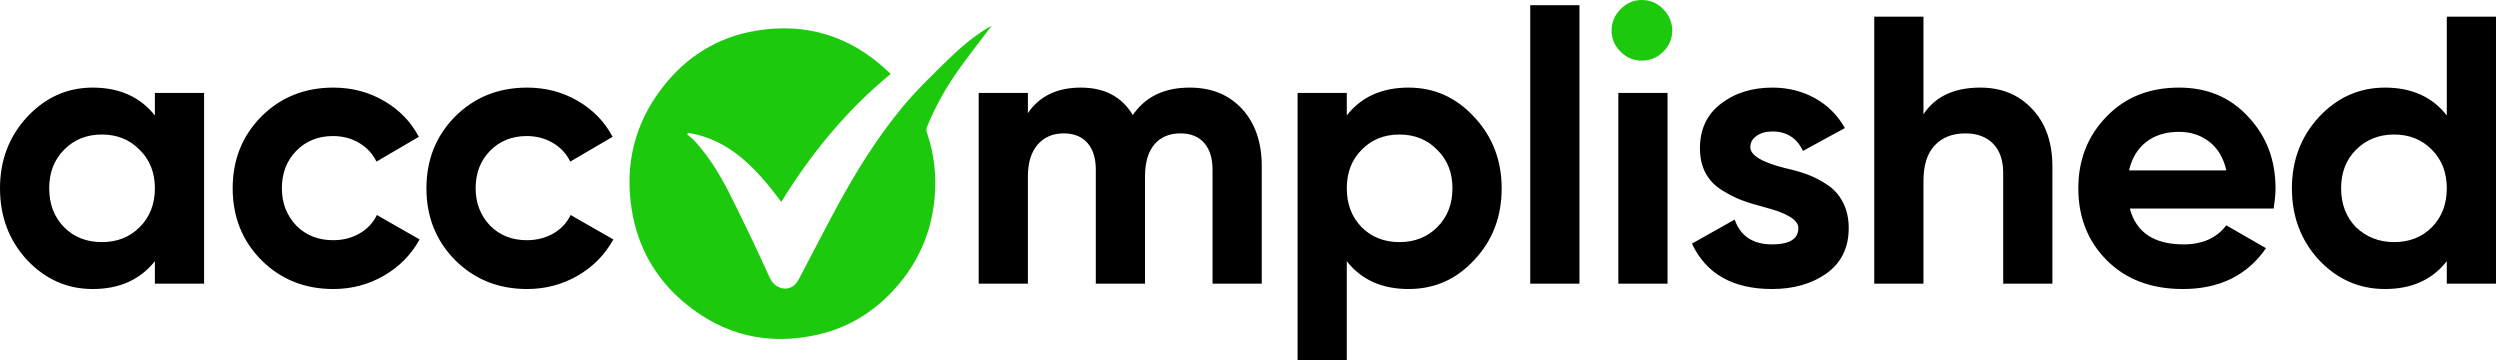 <svg xmlns="http://www.w3.org/2000/svg" xmlns:xlink="http://www.w3.org/1999/xlink" width="367px" height="53px" viewBox="0 0 367 53"><title>acc-logo-primary</title><g id="Page-1" stroke="none" stroke-width="1" fill="none" fill-rule="evenodd"><g id="acc-logo-primary" fill-rule="nonzero"><path d="M130.743,10.864 C124.273,16.169 119.073,22.531 114.697,29.633 C111.103,24.871 107.26,20.527 101.059,19.5 C100.994,19.571 100.929,19.642 100.864,19.714 C101.244,20.048 101.659,20.349 101.998,20.72 C104.087,23.007 105.693,25.644 107.083,28.394 C109.135,32.454 111.094,36.566 112.973,40.712 C113.785,42.503 115.553,42.714 116.542,41.915 C116.901,41.626 117.165,41.179 117.388,40.758 C119.193,37.35 120.94,33.91 122.777,30.521 C125.627,25.264 128.763,20.18 132.584,15.595 C134.575,13.206 136.838,11.043 139.059,8.863 C140.905,7.053 142.871,5.369 145.098,4.038 C145.287,3.925 145.483,3.825 145.594,3.764 C144.034,5.827 142.393,7.906 140.85,10.058 C138.945,12.716 137.331,15.555 136.096,18.602 C135.996,18.847 135.973,19.191 136.059,19.437 C137.145,22.545 137.499,25.758 137.207,29.015 C136.79,33.661 135.132,37.825 132.181,41.435 C128.969,45.363 124.94,48.012 120.041,49.126 C112.821,50.769 106.248,49.246 100.507,44.467 C96.225,40.904 93.606,36.27 92.729,30.729 C91.697,24.204 93.134,18.231 97.145,12.977 C100.683,8.343 105.334,5.44 111.01,4.503 C118.325,3.295 124.803,5.263 130.284,10.409 C130.421,10.537 130.551,10.673 130.743,10.864 M241.004,8.904 C239.809,8.904 238.773,8.465 237.896,7.588 C237.019,6.711 236.58,5.675 236.58,4.48 C236.58,3.285 237.019,2.24 237.896,1.344 C238.773,0.448 239.809,0 241.004,0 C242.236,0 243.291,0.448 244.168,1.344 C245.045,2.24 245.484,3.285 245.484,4.48 C245.484,5.675 245.045,6.711 244.168,7.588 C243.291,8.465 242.236,8.904 241.004,8.904 Z" id="Combined-Shape" fill="#1DC90C"></path><path d="M22.736,16.948 L22.736,13.644 L29.96,13.644 L29.96,41.644 L22.736,41.644 L22.736,38.34 C20.571,41.065 17.528,42.428 13.608,42.428 C9.875,42.428 6.664,41.009 3.976,38.172 C1.325,35.297 0,31.788 0,27.644 C0,23.537 1.325,20.047 3.976,17.172 C6.664,14.297 9.875,12.86 13.608,12.86 C17.528,12.86 20.571,14.223 22.736,16.948 Z M9.408,33.356 C10.864,34.812 12.712,35.54 14.952,35.54 C17.192,35.54 19.04,34.812 20.496,33.356 C21.989,31.863 22.736,29.959 22.736,27.644 C22.736,25.329 21.989,23.444 20.496,21.988 C19.04,20.495 17.192,19.748 14.952,19.748 C12.712,19.748 10.864,20.495 9.408,21.988 C7.952,23.444 7.224,25.329 7.224,27.644 C7.224,29.959 7.952,31.863 9.408,33.356 Z M48.94,42.428 C44.721,42.428 41.193,41.009 38.356,38.172 C35.556,35.335 34.156,31.825 34.156,27.644 C34.156,23.463 35.556,19.953 38.356,17.116 C41.193,14.279 44.721,12.86 48.94,12.86 C51.665,12.86 54.148,13.513 56.388,14.82 C58.628,16.127 60.327,17.881 61.484,20.084 L55.268,23.724 C54.708,22.567 53.859,21.652 52.72,20.98 C51.581,20.308 50.303,19.972 48.884,19.972 C46.719,19.972 44.927,20.691 43.508,22.128 C42.089,23.565 41.38,25.404 41.38,27.644 C41.38,29.809 42.089,31.639 43.508,33.132 C44.927,34.551 46.719,35.26 48.884,35.26 C50.34,35.26 51.637,34.933 52.776,34.28 C53.915,33.627 54.764,32.721 55.324,31.564 L61.596,35.148 C60.364,37.388 58.619,39.161 56.36,40.468 C54.101,41.775 51.628,42.428 48.94,42.428 Z M77.384,42.428 C73.165,42.428 69.637,41.009 66.8,38.172 C64,35.335 62.6,31.825 62.6,27.644 C62.6,23.463 64,19.953 66.8,17.116 C69.637,14.279 73.165,12.86 77.384,12.86 C80.109,12.86 82.592,13.513 84.832,14.82 C87.072,16.127 88.771,17.881 89.928,20.084 L83.712,23.724 C83.152,22.567 82.303,21.652 81.164,20.98 C80.025,20.308 78.747,19.972 77.328,19.972 C75.163,19.972 73.371,20.691 71.952,22.128 C70.533,23.565 69.824,25.404 69.824,27.644 C69.824,29.809 70.533,31.639 71.952,33.132 C73.371,34.551 75.163,35.26 77.328,35.26 C78.784,35.26 80.081,34.933 81.22,34.28 C82.359,33.627 83.208,32.721 83.768,31.564 L90.04,35.148 C88.808,37.388 87.063,39.161 84.804,40.468 C82.545,41.775 80.072,42.428 77.384,42.428 Z M174.64,12.86 C177.851,12.86 180.417,13.905 182.34,15.996 C184.263,18.087 185.224,20.887 185.224,24.396 L185.224,41.644 L178,41.644 L178,24.9 C178,23.22 177.589,21.913 176.768,20.98 C175.947,20.047 174.789,19.58 173.296,19.58 C171.653,19.58 170.375,20.121 169.46,21.204 C168.545,22.287 168.088,23.855 168.088,25.908 L168.088,41.644 L160.864,41.644 L160.864,24.9 C160.864,23.22 160.453,21.913 159.632,20.98 C158.811,20.047 157.653,19.58 156.16,19.58 C154.555,19.58 153.276,20.131 152.324,21.232 C151.372,22.333 150.896,23.892 150.896,25.908 L150.896,41.644 L143.672,41.644 L143.672,13.644 L150.896,13.644 L150.896,16.612 C152.576,14.111 155.171,12.86 158.68,12.86 C162.152,12.86 164.691,14.204 166.296,16.892 C168.125,14.204 170.907,12.86 174.64,12.86 Z M206.78,12.86 C210.551,12.86 213.761,14.297 216.412,17.172 C219.1,20.047 220.444,23.537 220.444,27.644 C220.444,31.825 219.1,35.335 216.412,38.172 C213.799,41.009 210.588,42.428 206.78,42.428 C202.86,42.428 199.836,41.065 197.708,38.34 L197.708,52.844 L190.484,52.844 L190.484,13.644 L197.708,13.644 L197.708,16.948 C199.836,14.223 202.86,12.86 206.78,12.86 Z M199.892,33.356 C201.348,34.812 203.196,35.54 205.436,35.54 C207.676,35.54 209.524,34.812 210.98,33.356 C212.473,31.863 213.22,29.959 213.22,27.644 C213.22,25.329 212.473,23.444 210.98,21.988 C209.524,20.495 207.676,19.748 205.436,19.748 C203.196,19.748 201.348,20.495 199.892,21.988 C198.436,23.444 197.708,25.329 197.708,27.644 C197.708,29.959 198.436,31.863 199.892,33.356 Z M231.864,41.644 L224.64,41.644 L224.64,0.764 L231.864,0.764 L231.864,41.644 Z M244.796,41.644 L237.572,41.644 L237.572,13.644 L244.796,13.644 L244.796,41.644 Z M256.944,21.596 C256.944,22.791 258.643,23.817 262.04,24.676 C263.235,24.937 264.317,25.245 265.288,25.6 C266.259,25.955 267.239,26.459 268.228,27.112 C269.217,27.765 269.992,28.633 270.552,29.716 C271.112,30.799 271.392,32.049 271.392,33.468 C271.392,36.343 270.309,38.564 268.144,40.132 C265.979,41.663 263.309,42.428 260.136,42.428 C254.387,42.428 250.467,40.207 248.376,35.764 L254.648,32.236 C255.507,34.663 257.336,35.876 260.136,35.876 C262.712,35.876 264,35.073 264,33.468 C264,32.273 262.301,31.247 258.904,30.388 C257.635,30.052 256.552,29.716 255.656,29.38 C254.76,29.044 253.789,28.549 252.744,27.896 C251.699,27.243 250.905,26.403 250.364,25.376 C249.823,24.349 249.552,23.145 249.552,21.764 C249.552,19.001 250.56,16.836 252.576,15.268 C254.629,13.663 257.168,12.86 260.192,12.86 C262.469,12.86 264.541,13.373 266.408,14.4 C268.275,15.427 269.749,16.892 270.832,18.796 L264.672,22.156 C263.776,20.252 262.283,19.3 260.192,19.3 C259.259,19.3 258.484,19.515 257.868,19.944 C257.252,20.373 256.944,20.924 256.944,21.596 Z M290.708,12.86 C293.807,12.86 296.327,13.887 298.268,15.94 C300.284,18.031 301.292,20.868 301.292,24.452 L301.292,41.644 L294.068,41.644 L294.068,25.348 C294.068,23.519 293.573,22.1 292.584,21.092 C291.595,20.084 290.241,19.58 288.524,19.58 C286.62,19.58 285.117,20.168 284.016,21.344 C282.915,22.52 282.364,24.247 282.364,26.524 L282.364,41.644 L275.14,41.644 L275.14,2.444 L282.364,2.444 L282.364,16.78 C284.081,14.167 286.863,12.86 290.708,12.86 Z M333.768,30.612 L312.656,30.612 C313.589,34.121 316.221,35.876 320.552,35.876 C323.315,35.876 325.405,34.943 326.824,33.076 L332.648,36.436 C329.885,40.431 325.816,42.428 320.44,42.428 C315.811,42.428 312.096,41.028 309.296,38.228 C306.496,35.428 305.096,31.9 305.096,27.644 C305.096,23.463 306.477,19.953 309.24,17.116 C311.965,14.279 315.512,12.86 319.88,12.86 C324.024,12.86 327.403,14.279 330.016,17.116 C332.704,19.953 334.048,23.463 334.048,27.644 C334.048,28.428 333.955,29.417 333.768,30.612 Z M312.544,25.012 L326.824,25.012 C326.413,23.183 325.583,21.783 324.332,20.812 C323.081,19.841 321.597,19.356 319.88,19.356 C317.939,19.356 316.333,19.851 315.064,20.84 C313.795,21.829 312.955,23.22 312.544,25.012 Z M359.188,16.948 L359.188,2.444 L366.412,2.444 L366.412,41.644 L359.188,41.644 L359.188,38.34 C357.06,41.065 354.036,42.428 350.116,42.428 C346.345,42.428 343.116,41.009 340.428,38.172 C337.777,35.297 336.452,31.788 336.452,27.644 C336.452,23.537 337.777,20.047 340.428,17.172 C343.116,14.297 346.345,12.86 350.116,12.86 C354.036,12.86 357.06,14.223 359.188,16.948 Z M345.86,33.356 C347.391,34.812 349.257,35.54 351.46,35.54 C353.7,35.54 355.548,34.812 357.004,33.356 C358.46,31.863 359.188,29.959 359.188,27.644 C359.188,25.329 358.46,23.444 357.004,21.988 C355.548,20.495 353.7,19.748 351.46,19.748 C349.22,19.748 347.353,20.495 345.86,21.988 C344.404,23.444 343.676,25.329 343.676,27.644 C343.676,29.959 344.404,31.863 345.86,33.356 Z" id="Combined-Shape" fill="#000000"></path></g></g></svg>